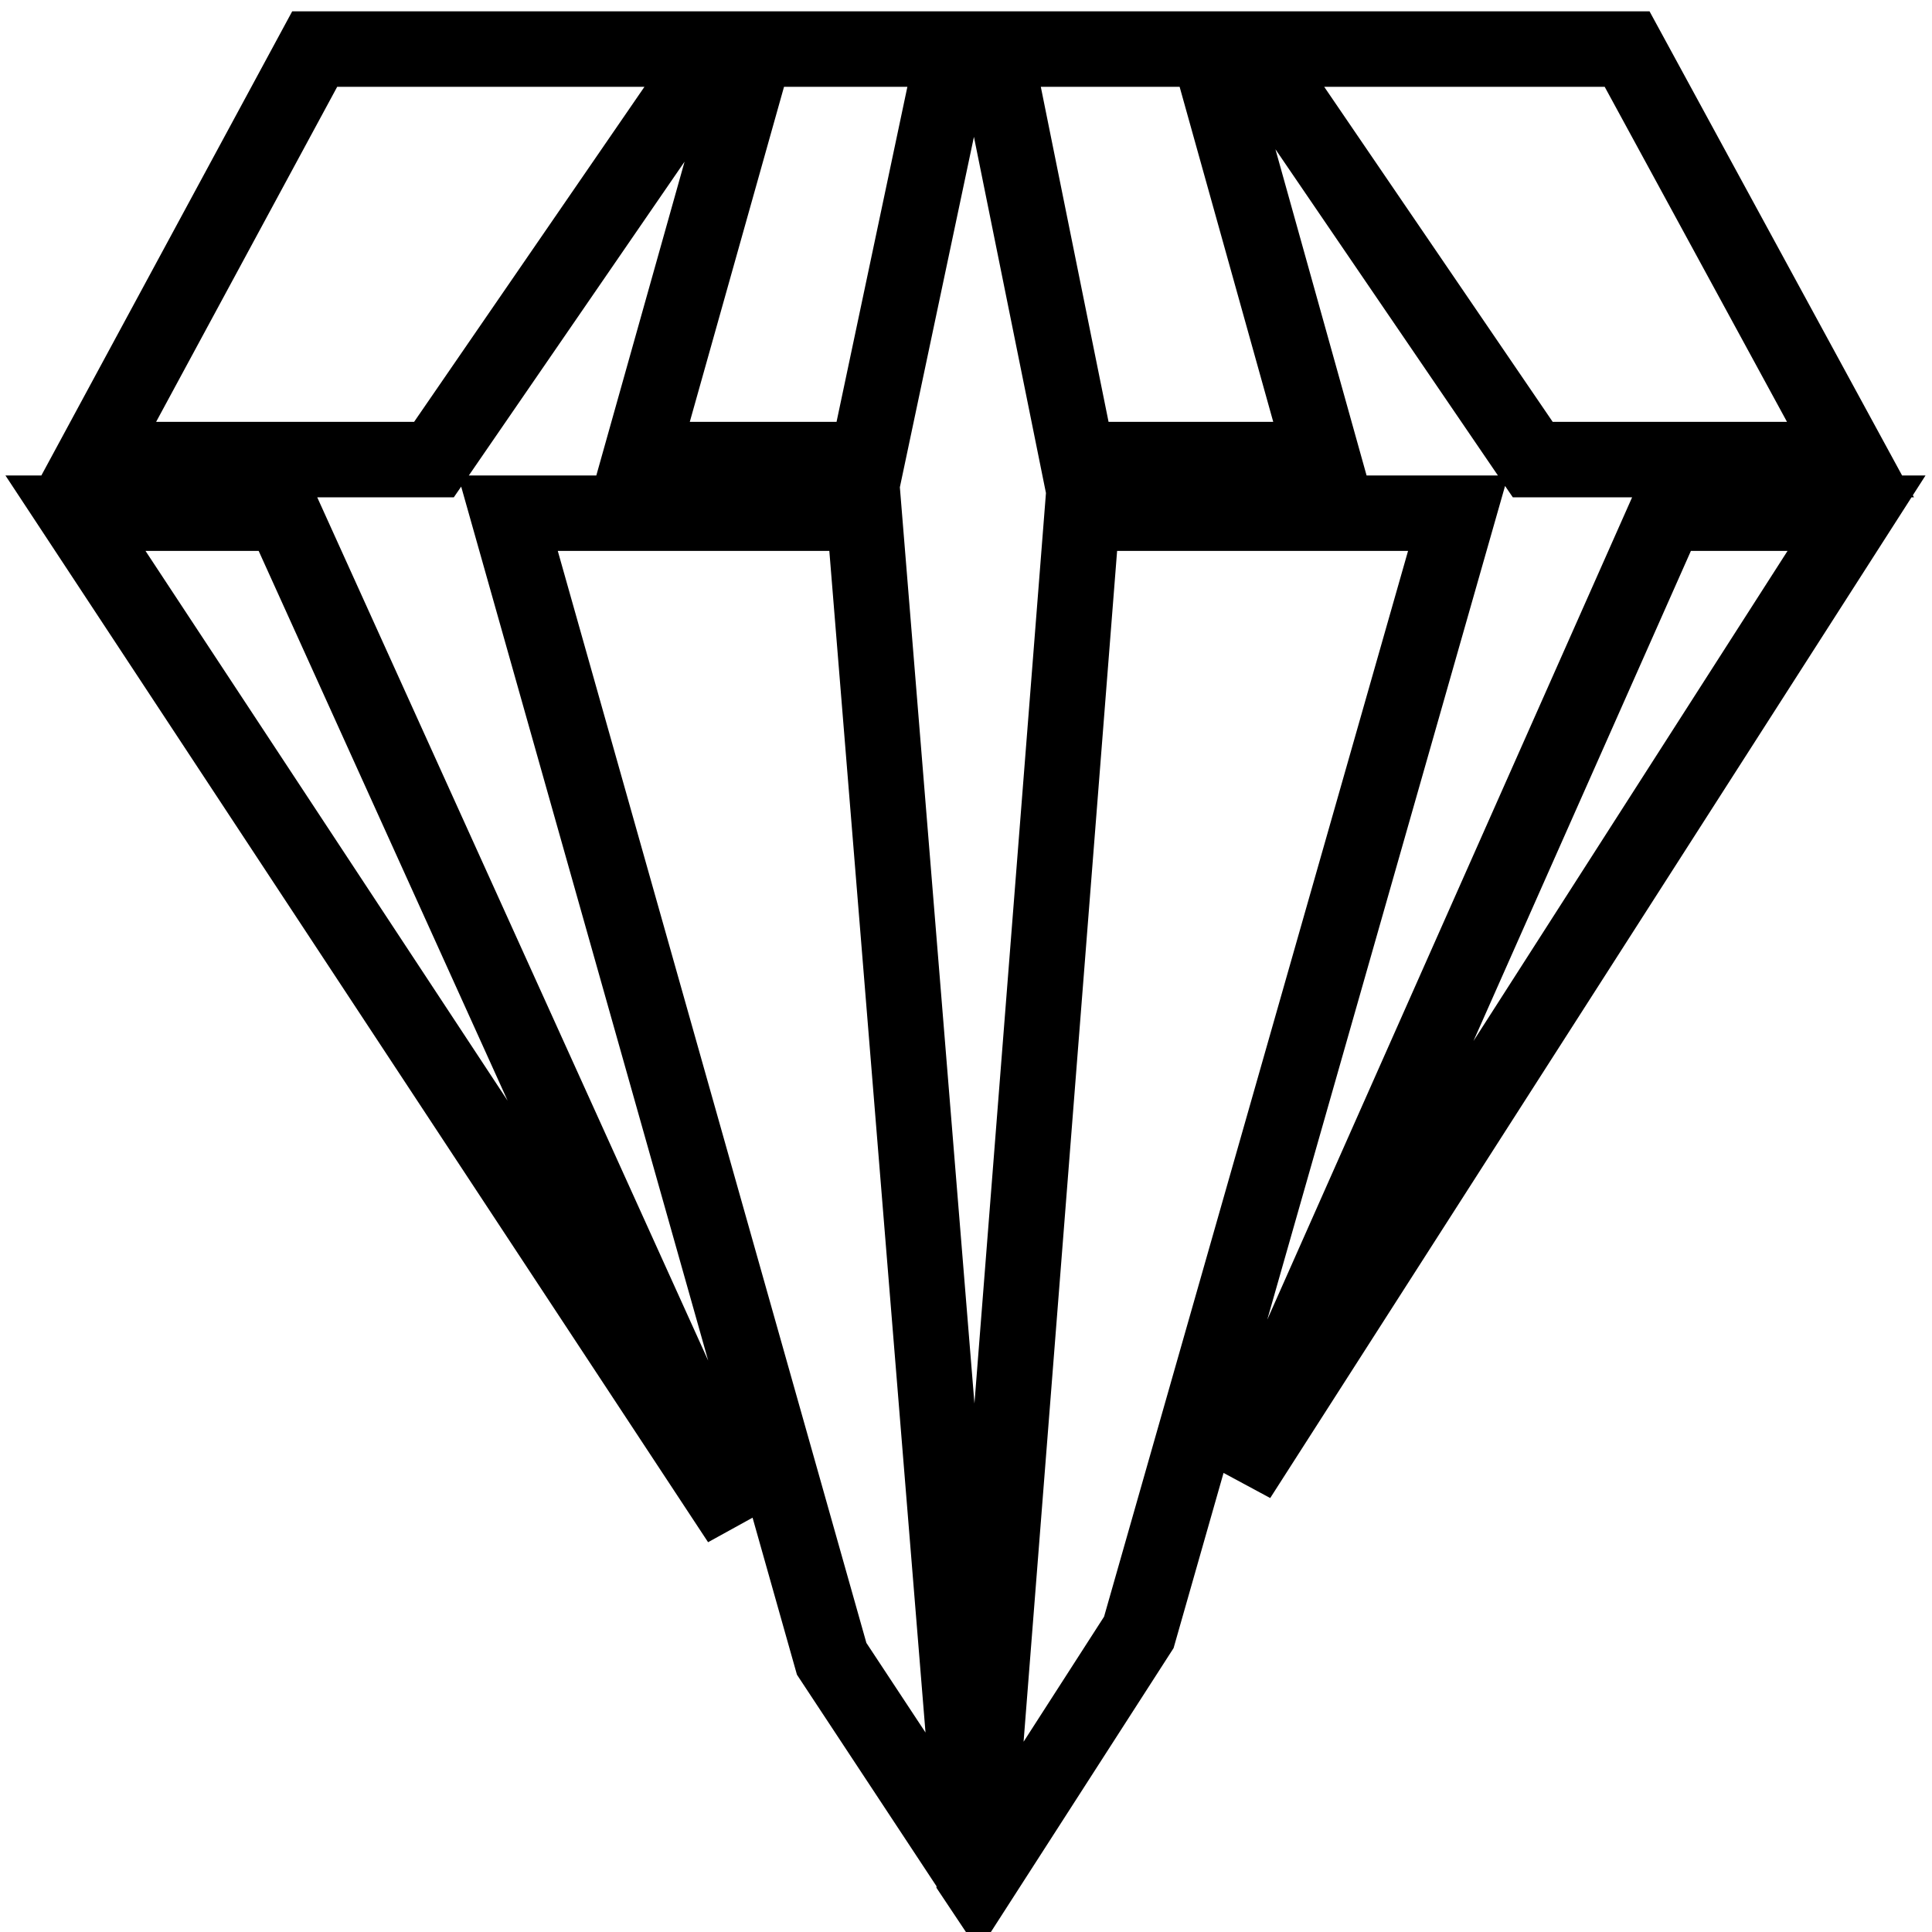 <?xml version="1.0" encoding="utf-8"?>
<!-- Svg Vector Icons : http://www.onlinewebfonts.com/icon -->
<!DOCTYPE svg PUBLIC "-//W3C//DTD SVG 1.1//EN" "http://www.w3.org/Graphics/SVG/1.1/DTD/svg11.dtd">
<svg version="1.1" xmlns="http://www.w3.org/2000/svg" xmlns:xlink="http://www.w3.org/1999/xlink" x="0px" y="0px" viewBox="0 0 256 256" enable-background="new 0 0 256 256" xml:space="preserve">
<g> <path stroke-width="10" fill-opacity="0" stroke="#000000"  d="M220.8,68l-56.7,127.8L246,68H220.8z M67.3,68l42.9,151.8l19,28.8L114.5,68H67.3z M143.4,68l-14.2,180.8 l0.4,0.6l21.3-33.1L193.2,68H143.4z M10,68l88,133.6L37.5,68H10z M245.2,60.9L215.6,6.5h-49.6l37.1,54.4H245.2z M175.3,60.9 L160.1,6.5h-28.3l11,54.4H175.3z M114.9,60.9l11.5-54.4h-26.3L84.8,60.9H114.9z M94.9,6.5H41.7L12.3,60.9h45.2L94.9,6.5z"/></g>
</svg>